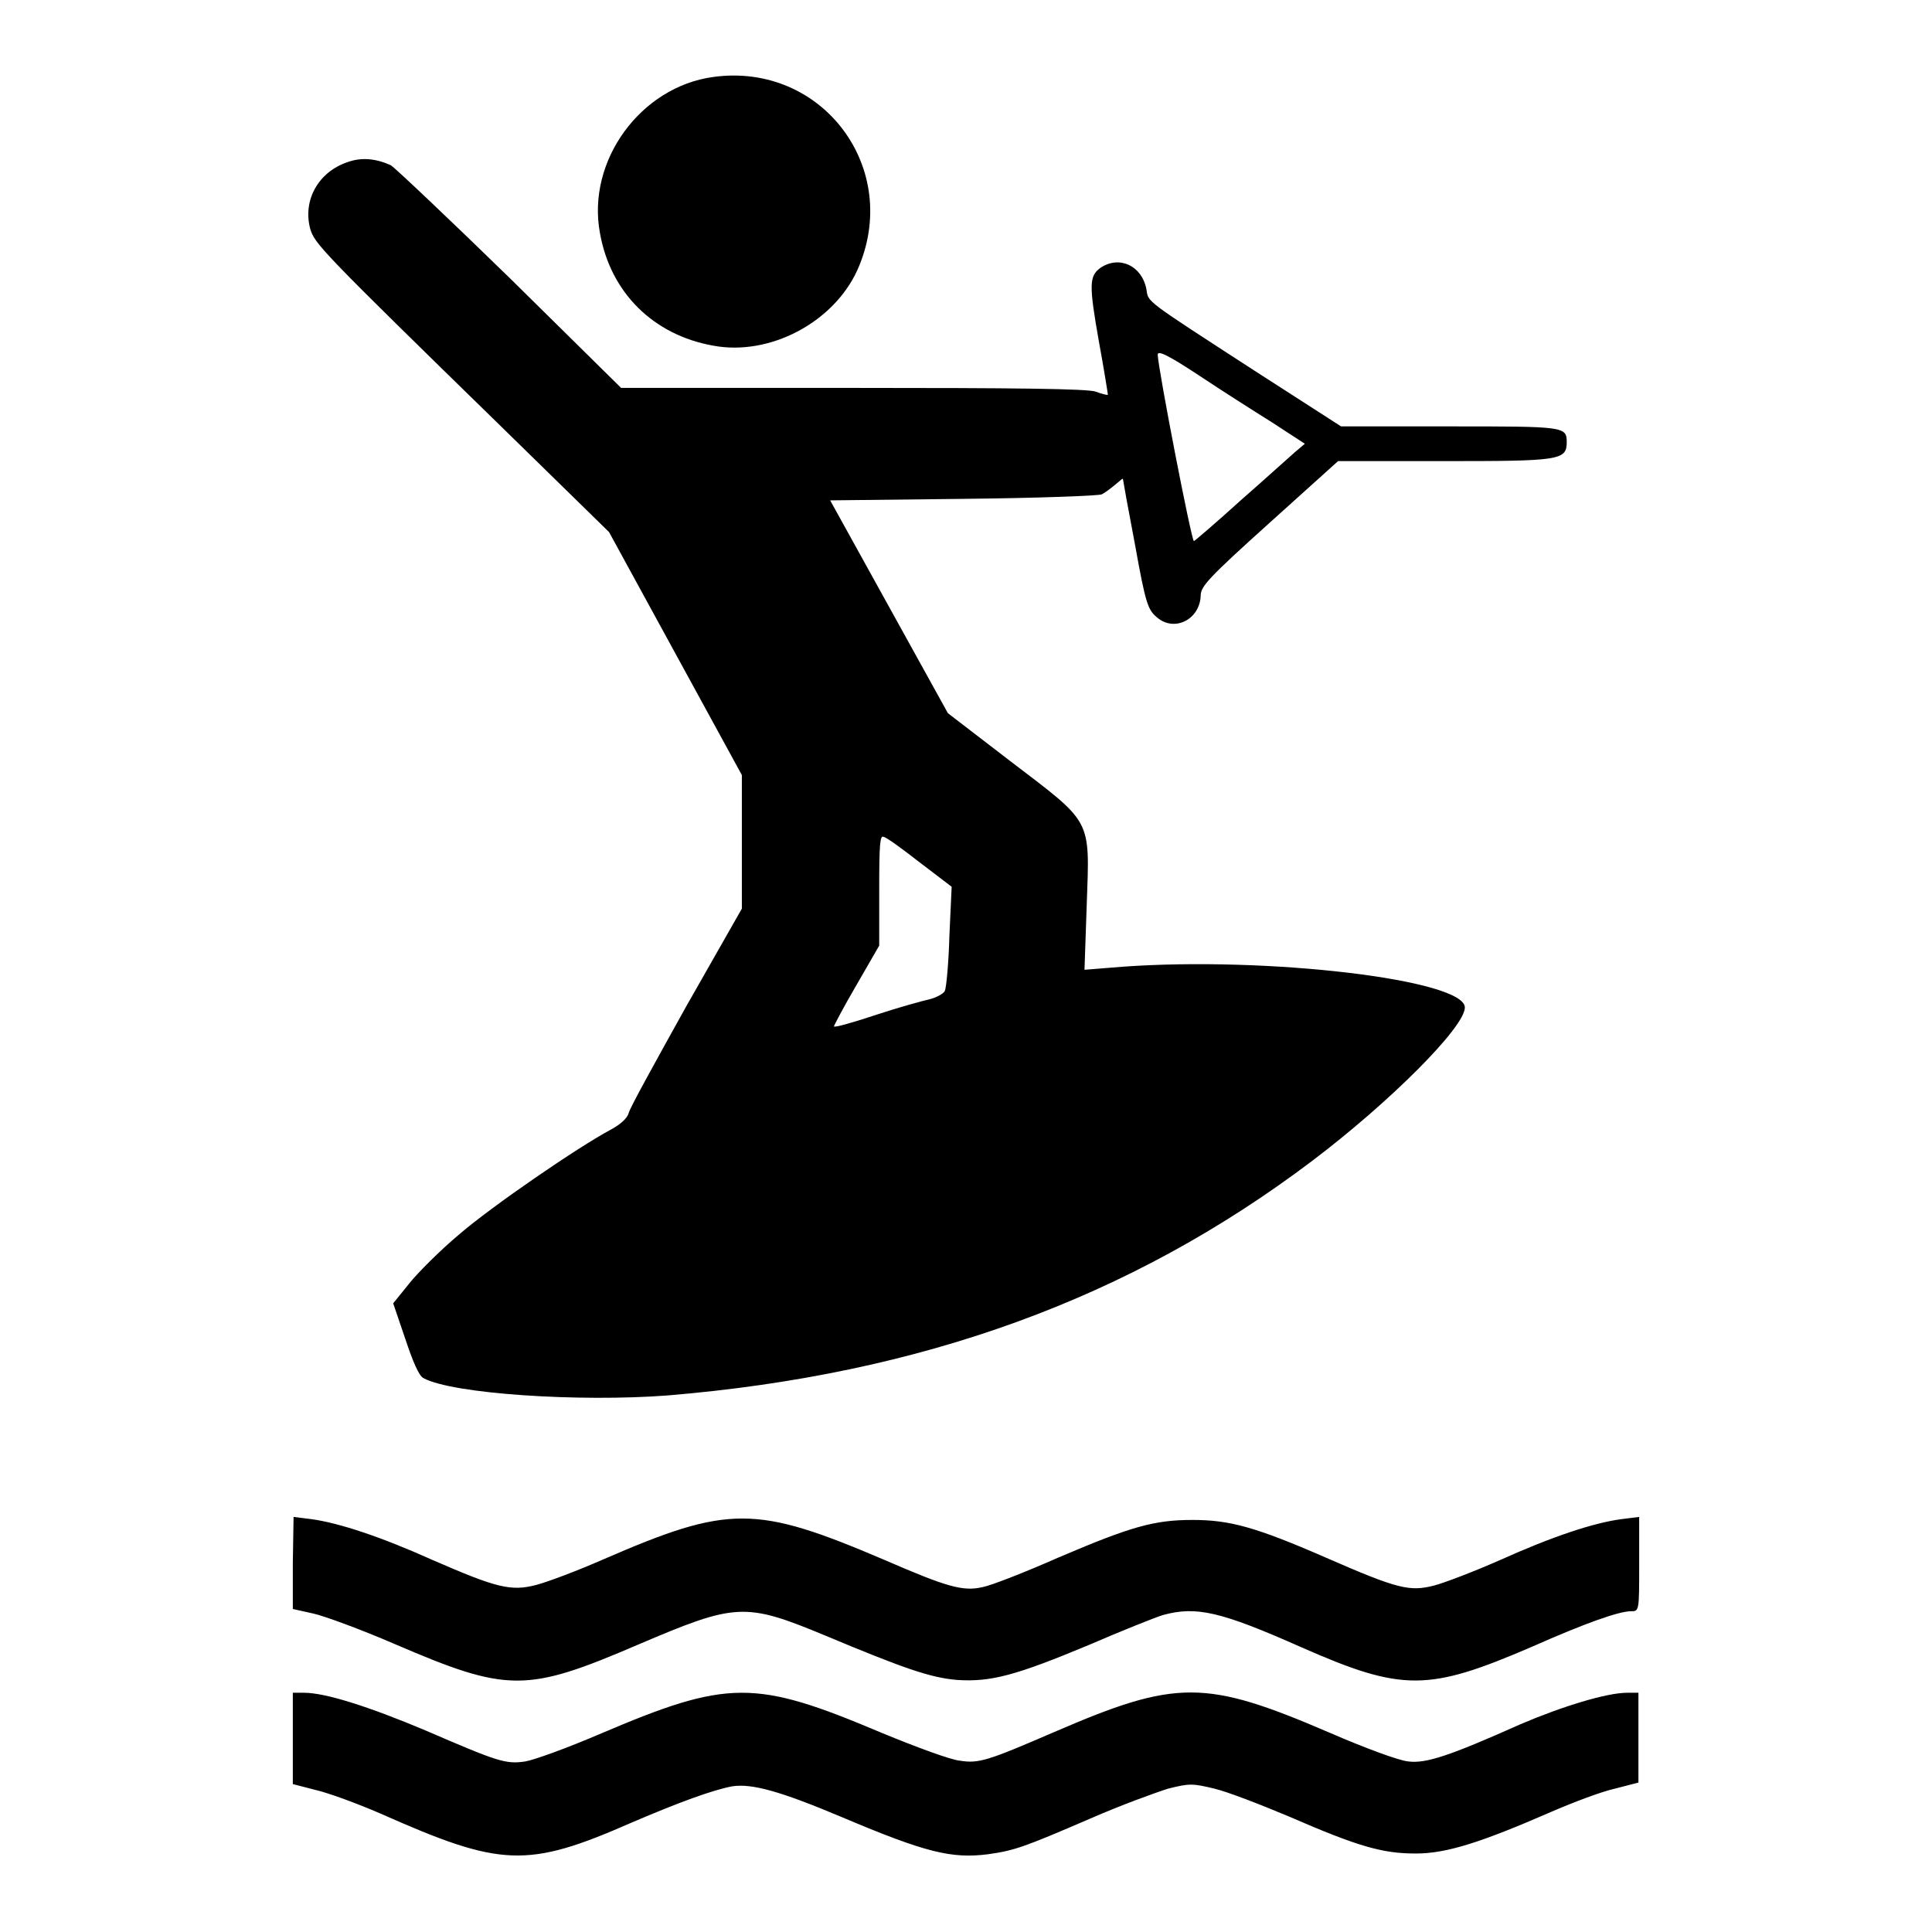 <?xml version="1.0" encoding="utf-8"?>
<!-- Svg Vector Icons : http://www.onlinewebfonts.com/icon -->
<!DOCTYPE svg PUBLIC "-//W3C//DTD SVG 1.1//EN" "http://www.w3.org/Graphics/SVG/1.1/DTD/svg11.dtd">
<svg version="1.1" xmlns="http://www.w3.org/2000/svg" xmlns:xlink="http://www.w3.org/1999/xlink" x="0px" y="0px" viewBox="0 0 256 256" enable-background="new 0 0 256 256" xml:space="preserve">
<g><g><g><path fill="#000000" d="M94.5,10.2c-9.6,1.3-16.8,11.1-15,20.7c1.4,7.9,7.1,13.5,15,14.9c7.4,1.4,15.9-3,19.1-10C119.6,22.4,109,8.2,94.5,10.2z"/><path fill="#000000" d="M46,21.5c-3.8,1.3-5.9,5-4.9,8.8c0.6,2,1.2,2.7,25.7,26.6l13.9,13.6l8.8,16.1l8.8,16.1v8.8v8.9l-7.4,13c-4,7.2-7.5,13.5-7.6,14.1c-0.2,0.7-1.1,1.5-2.4,2.2c-4.3,2.3-15.7,10.1-20.1,13.9c-2.5,2.1-5.5,5.1-6.6,6.5l-2.1,2.6l1.6,4.7c1,3,1.8,4.9,2.4,5.2c3.8,2.1,20.7,3.2,32.4,2.3c33.6-2.8,61.2-12.8,85.4-31.1c10.3-7.8,20.2-17.7,20.2-20.3c0-3.7-26.2-6.8-45.4-5.4l-5,0.4l0.3-8.7c0.4-11.5,0.8-10.6-10.2-19l-8.2-6.3l-7.8-14.1l-7.8-14.1l17.7-0.2c9.7-0.1,17.9-0.4,18.3-0.6c0.4-0.2,1.2-0.8,1.8-1.3c0.6-0.5,1-0.9,1-0.7c0,0.1,0.7,4,1.6,8.7c1.4,7.8,1.7,8.6,2.9,9.6c2.3,2,5.7,0.3,5.8-2.9c0-1.2,1.1-2.4,9.1-9.6l9.1-8.2l14.1,0c15.2,0,16.2-0.1,16.2-2.5c0-2.1-0.3-2.1-15.5-2.1h-14.4l-11.5-7.4c-14.8-9.6-14-9-14.3-10.8c-0.6-3.1-3.6-4.5-6.1-2.8c-1.5,1.1-1.5,2.3-0.2,9.7c0.7,3.8,1.2,7,1.2,7.1s-0.8-0.1-1.6-0.4c-1-0.4-10.8-0.5-32.1-0.5H82.3L67.6,36.9c-8.1-7.9-15.2-14.6-15.8-15C49.8,21,47.9,20.8,46,21.5z M168.6,56l4.3,2.8l-1.3,1.1c-0.7,0.6-4,3.6-7.2,6.4c-3.2,2.9-6,5.3-6.2,5.4c-0.3,0.1-4.7-22.6-4.8-24.7c0-0.6,1.3,0,5.4,2.7C161.8,51.7,166.2,54.5,168.6,56z M121.9,114.3l4.2,3.2l-0.3,6.5c-0.1,3.6-0.4,6.8-0.6,7.3c-0.2,0.4-1.2,0.9-2,1.1c-0.9,0.2-4.2,1.1-7.2,2.1c-3,1-5.5,1.7-5.5,1.5c0-0.1,1.3-2.6,3-5.5l3-5.2v-7.4c0-6.1,0.1-7.3,0.6-7C117.4,110.9,119.6,112.5,121.9,114.3z"/><path fill="#000000" d="M38.8,207.1v6.1l2.7,0.6c1.4,0.3,6.3,2.1,10.7,4c15.1,6.5,17.5,6.5,32.4,0.1c12.9-5.5,14.1-5.6,24.7-1.2c10.5,4.4,14,5.6,17.5,5.9c4.5,0.3,7.8-0.6,17.4-4.6c4.4-1.9,8.9-3.7,9.9-4c4.4-1.2,7.6-0.5,18.4,4.3c13.4,5.9,16.8,5.8,30.5-0.1c7-3.1,11.5-4.7,13.1-4.7c1.1,0,1.1,0,1.1-6.2v-6.3l-2.4,0.3c-3.7,0.5-9.1,2.3-16,5.4c-3.4,1.5-7.3,3-8.8,3.4c-3.2,0.8-4.7,0.5-14.3-3.7c-9.4-4.1-12.8-5-17.7-5c-5.1,0-8.2,0.9-17.8,5c-4.3,1.9-8.9,3.7-10,3.9c-2.6,0.6-4.7,0-13-3.6c-17.1-7.3-20.6-7.3-37.2-0.1c-3.4,1.5-7.4,3-8.9,3.4c-3.4,0.9-5.3,0.4-13.8-3.3c-6.9-3.1-12.4-4.9-16-5.4l-2.4-0.3L38.8,207.1L38.8,207.1z"/><path fill="#000000" d="M38.8,230.5v5.9l3.1,0.8c1.7,0.4,5.5,1.8,8.5,3.1c16,7.1,19.4,7.3,33.3,1.2c6.3-2.7,10.7-4.3,13.3-4.8c2.6-0.4,6.3,0.6,14.6,4.1c11.1,4.7,14.5,5.5,19.3,4.9c3.6-0.5,4.9-1,13.5-4.7c4.1-1.8,8.8-3.5,10.4-4c2.8-0.7,3.2-0.7,6.1,0c1.7,0.4,6.1,2.1,9.9,3.7c9.2,4,12.4,4.9,16.8,4.9c4,0,8.5-1.4,17.9-5.5c3-1.3,6.7-2.7,8.5-3.1l3.1-0.8v-5.9v-6h-1.5c-2.7,0-8.6,1.8-14.2,4.2c-9.4,4.2-12.5,5.2-14.8,4.9c-1.2-0.1-5.8-1.8-10.4-3.8c-16.5-7.1-20.3-7.1-36.5-0.1c-8.8,3.8-10,4.2-12.5,3.8c-1.2-0.1-5.8-1.8-10.4-3.7c-16.8-7.1-20.3-7.1-37.4,0.2c-4.2,1.8-8.6,3.4-9.8,3.6c-2.6,0.4-3.7,0-13.2-4.1c-7.6-3.2-13.3-5-16.1-5h-1.5L38.8,230.5L38.8,230.5z"/></g></g></g>
</svg>